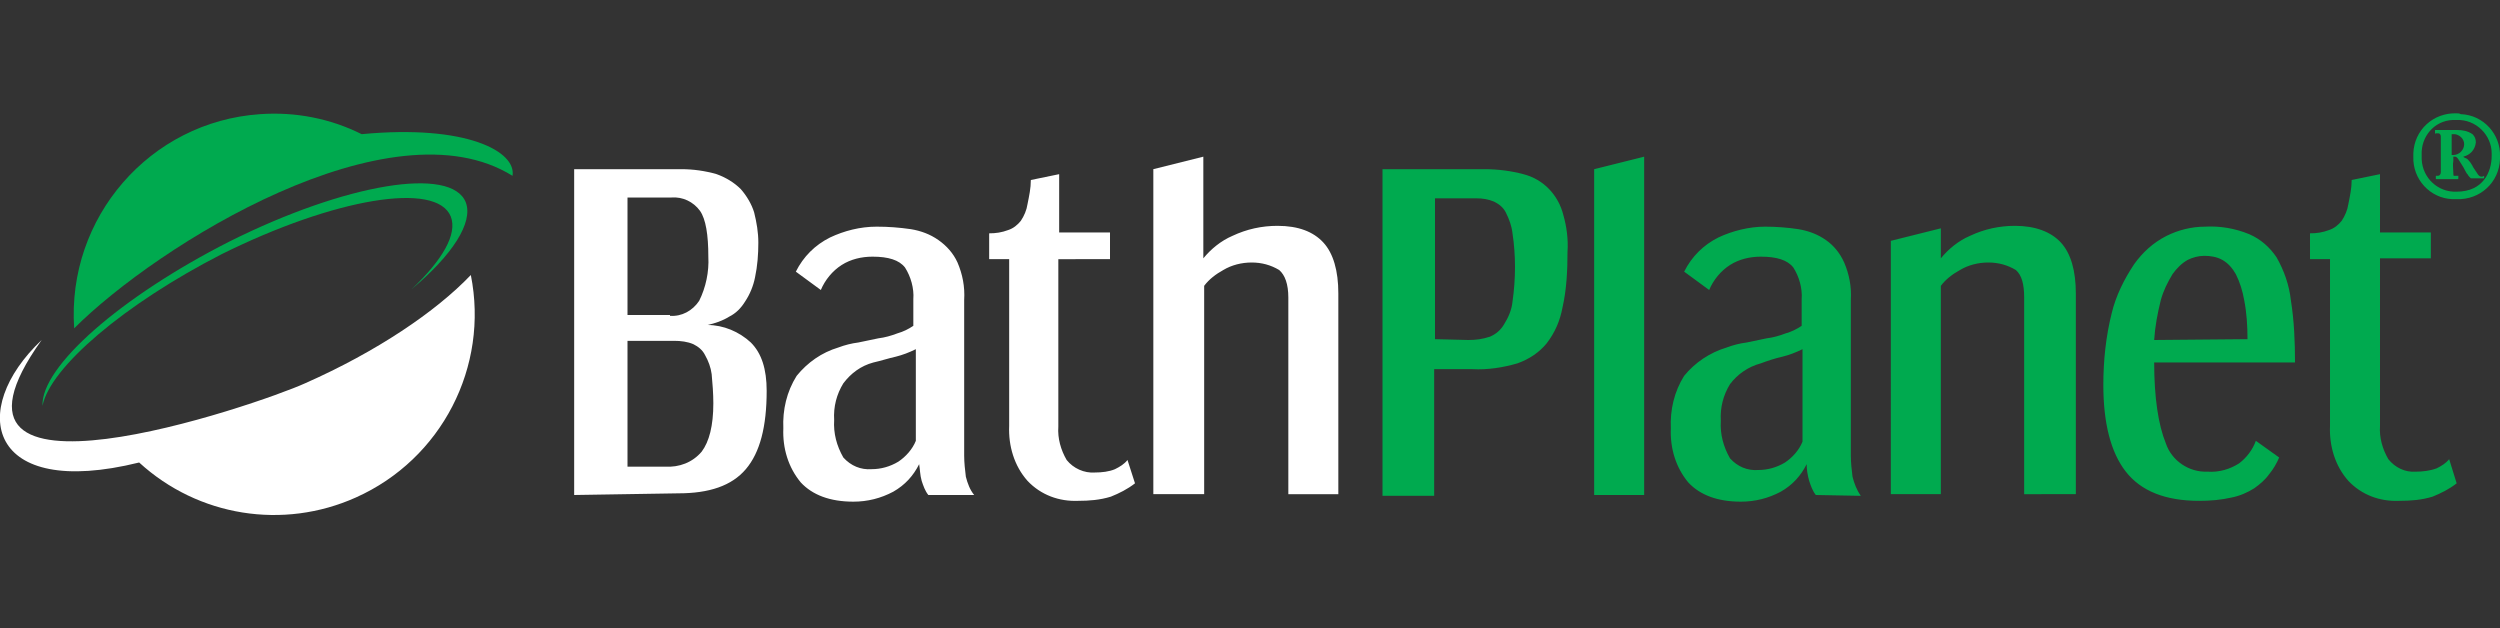 <?xml version="1.0" encoding="utf-8"?>
<!-- Generator: Adobe Illustrator 24.0.0, SVG Export Plug-In . SVG Version: 6.00 Build 0)  -->
<svg version="1.1" id="Layer_1" xmlns="http://www.w3.org/2000/svg" xmlns:xlink="http://www.w3.org/1999/xlink" x="0px" y="0px"
	 viewBox="0 0 300 75.4" style="enable-background:new 0 0 300 75.4;" xml:space="preserve">
<rect x="0" y="0" width="300" height="75.4" fill="#333333" stroke="none"/>
<style type="text/css">
	.st0{fill:#FFFFFF;}
	.st1{fill:#00AA4F;}
	.st2{fill:none;}
</style>
<title>Asset 9</title>
<path class="st0" d="M42.7,59.7c-8.7,3.9-18.9,2.3-26-4.2C-1.5,60-3.9,49.2,5,40.8C-10.9,63,31.1,48.5,36.6,46
	c8.6-3.8,15.7-8.6,19.9-13C58.7,44,53,55.1,42.7,59.7"/>
<path class="st1" d="M5.1,48.7c-0.2-4.7,9.4-13.1,22.4-19.7c14-7,26.7-9.1,28.4-4.7c0.9,2.4-1.6,6.3-6.5,10.4
	c3.7-3.5,5.5-6.6,4.7-8.7c-1.7-4.3-14-2.2-27.5,4.5C14.9,36.5,6,44.1,5.1,48.7"/>
<path class="st1" d="M8.9,39.4C8,26.1,18,14.6,31.2,13.7c4.2-0.3,8.4,0.5,12.2,2.4C56,14.9,62,18.2,61.5,21.1
	C46.9,12,18.9,29.4,8.9,39.4"/>
<path class="st0" d="M68.9,59.4V20.3h12.8c1.5,0,2.9,0.2,4.3,0.6c1.1,0.4,2.1,1,2.9,1.8c0.7,0.8,1.3,1.8,1.6,2.8
	c0.3,1.2,0.5,2.4,0.5,3.6c0,1.4-0.1,2.8-0.4,4.2c-0.2,1-0.6,2-1.2,2.9c-0.5,0.8-1.1,1.4-1.9,1.8c-0.8,0.5-1.7,0.8-2.6,1
	c1.9,0,3.8,0.8,5.2,2.1c1.3,1.3,1.9,3.2,1.9,5.8c0,4.3-0.8,7.4-2.5,9.4c-1.7,2-4.4,2.9-8.1,2.9L68.9,59.4z M79.8,56
	c1.7,0.1,3.3-0.5,4.4-1.8c0.9-1.2,1.4-3.1,1.4-5.8c0-1.2-0.1-2.4-0.2-3.5c-0.1-0.8-0.4-1.6-0.8-2.3c-0.3-0.6-0.8-1-1.4-1.3
	c-0.7-0.3-1.5-0.4-2.3-0.4h-5.6V56L79.8,56z M80.4,37.9c1.4,0.1,2.7-0.6,3.5-1.8c0.8-1.6,1.2-3.5,1.1-5.3c0-2.6-0.3-4.5-1-5.5
	c-0.8-1.1-2.1-1.7-3.4-1.6h-5.3v14.1H80.4z M109.9,41.9c-0.8,0.4-1.6,0.7-2.4,0.9c-0.9,0.2-1.8,0.5-2.7,0.7
	c-1.5,0.4-2.7,1.3-3.6,2.5c-0.8,1.3-1.2,2.8-1.1,4.4c-0.1,1.6,0.3,3.1,1.1,4.5c0.9,1,2.1,1.5,3.4,1.4c1.1,0,2.2-0.3,3.2-0.9
	c0.9-0.6,1.7-1.5,2.1-2.5L109.9,41.9z M111.4,59.4c-0.4-0.5-0.6-1.1-0.8-1.7c-0.2-0.7-0.2-1.4-0.3-2c-0.7,1.4-1.7,2.5-3.1,3.3
	c-1.5,0.8-3.1,1.2-4.8,1.2c-2.8,0-4.9-0.8-6.3-2.3c-1.5-1.8-2.2-4.1-2.1-6.5c-0.1-2.2,0.4-4.4,1.6-6.3c1.3-1.6,3-2.8,5-3.4
	c0.8-0.3,1.6-0.5,2.4-0.6l2.4-0.5c0.8-0.1,1.5-0.3,2.3-0.6c0.7-0.2,1.3-0.5,1.9-0.9v-3.2c0.1-1.3-0.3-2.7-1-3.8
	c-0.7-0.9-2-1.3-3.9-1.3c-1.3,0-2.6,0.3-3.7,1c-1.1,0.7-2,1.8-2.5,3l-3-2.2c0.9-1.8,2.3-3.2,4.1-4.1c1.7-0.8,3.6-1.3,5.6-1.3
	c1.4,0,2.7,0.1,4.1,0.3c1.2,0.2,2.3,0.6,3.3,1.3c1,0.7,1.8,1.6,2.3,2.7c0.6,1.4,0.9,2.9,0.8,4.5v18.7c0,0.8,0.1,1.7,0.2,2.5
	c0.2,0.8,0.5,1.6,1,2.2H111.4z M136.2,58c-0.9,0.7-1.9,1.2-2.9,1.6c-1.3,0.4-2.6,0.5-3.9,0.5c-2.3,0.1-4.5-0.7-6.1-2.4
	c-1.6-1.8-2.3-4.2-2.2-6.6v-20h-2.4V28c0.8,0,1.5-0.1,2.3-0.4c0.6-0.2,1.1-0.6,1.5-1.1c0.4-0.6,0.7-1.3,0.8-2c0.2-1,0.4-1.9,0.4-2.9
	l3.4-0.7v7h6.1v3.2H127v20.1c-0.1,1.4,0.3,2.8,1,4c0.8,1,2.1,1.6,3.4,1.5c0.8,0,1.7-0.1,2.4-0.4c0.6-0.3,1.1-0.6,1.5-1.1L136.2,58z
	 M154.6,59.4V35.7c0-1.6-0.4-2.7-1.1-3.3c-1-0.6-2.1-0.9-3.3-0.9c-1.2,0-2.4,0.3-3.4,0.9c-0.9,0.5-1.7,1.1-2.3,1.9v25h-6.1V20.3
	l6-1.5v12.2c0.9-1.1,2.1-2.1,3.5-2.7c1.7-0.8,3.5-1.2,5.4-1.2c2.5,0,4.3,0.7,5.5,2c1.2,1.3,1.8,3.4,1.8,6.1v24.1H154.6z"/>
<path class="st1" d="M176.2,40.8c0.9,0,1.7-0.1,2.6-0.4c0.7-0.3,1.3-0.8,1.7-1.5c0.5-0.8,0.9-1.7,1-2.7c0.2-1.4,0.3-2.8,0.3-4.2
	c0-1.3-0.1-2.7-0.3-4c-0.1-0.9-0.4-1.7-0.8-2.5c-0.3-0.6-0.8-1-1.4-1.3c-0.7-0.3-1.4-0.4-2.1-0.4h-5v16.9L176.2,40.8z M165.9,59.4
	V20.3h12.2c1.6,0,3.2,0.2,4.7,0.6c2.4,0.6,4.2,2.5,4.8,4.9c0.4,1.4,0.6,2.9,0.5,4.4c0,2.2-0.1,4.5-0.6,6.7c-0.3,1.6-0.9,3-1.9,4.3
	c-0.9,1.1-2.1,1.9-3.5,2.4c-1.7,0.5-3.6,0.8-5.4,0.7h-4.6v15.2H165.9z M191.3,59.4V20.3l6-1.5v40.6H191.3z M216.3,41.9
	c-0.8,0.4-1.6,0.7-2.4,0.9c-0.9,0.2-1.8,0.5-2.6,0.8c-1.5,0.4-2.8,1.3-3.7,2.5c-0.8,1.3-1.2,2.8-1.1,4.4c-0.1,1.6,0.3,3.1,1.1,4.5
	c0.9,1,2.1,1.5,3.4,1.4c1.1,0,2.2-0.3,3.2-0.9c0.9-0.6,1.7-1.5,2.1-2.5L216.3,41.9z M217.9,59.4c-0.4-0.5-0.6-1.1-0.8-1.7
	c-0.2-0.7-0.3-1.4-0.3-2c-0.7,1.4-1.7,2.5-3.1,3.3c-1.5,0.8-3.1,1.2-4.8,1.2c-2.8,0-4.9-0.8-6.3-2.3c-1.5-1.8-2.2-4.1-2.1-6.5
	c-0.1-2.2,0.4-4.4,1.6-6.3c1.3-1.6,3.1-2.8,5.1-3.4c0.8-0.3,1.6-0.5,2.4-0.6l2.4-0.5c0.8-0.1,1.5-0.3,2.3-0.6
	c0.7-0.2,1.3-0.5,1.9-0.9v-3.2c0.1-1.3-0.3-2.7-1-3.8c-0.7-0.9-2-1.3-3.9-1.3c-1.3,0-2.6,0.3-3.7,1c-1.1,0.7-2,1.8-2.5,3l-3-2.2
	c0.9-1.8,2.3-3.2,4.1-4.1c1.7-0.8,3.7-1.3,5.6-1.3c1.3,0,2.7,0.1,4,0.3c1.2,0.2,2.3,0.6,3.3,1.3c1,0.7,1.7,1.6,2.2,2.7
	c0.6,1.4,0.9,2.9,0.8,4.5v18.7c0,0.8,0.1,1.7,0.2,2.5c0.2,0.8,0.5,1.6,1,2.3L217.9,59.4z M242.9,59.4V35.7c0-1.6-0.3-2.7-1-3.3
	c-1-0.6-2.1-0.9-3.3-0.9c-1.2,0-2.4,0.3-3.4,0.9c-0.9,0.5-1.7,1.1-2.3,1.9v25h-6V28.9l6-1.5v3.6c0.9-1.1,2.1-2.1,3.5-2.7
	c1.7-0.8,3.5-1.2,5.4-1.2c2.4,0,4.3,0.7,5.5,2c1.2,1.3,1.8,3.4,1.8,6.1v24.1H242.9z M273.5,54.9c-0.3,0.7-0.7,1.4-1.2,2
	c-0.5,0.7-1.1,1.2-1.8,1.7c-0.8,0.5-1.7,0.9-2.7,1.1c-1.3,0.3-2.6,0.4-3.9,0.4c-4.1,0-7-1.2-8.8-3.5s-2.7-5.8-2.7-10.4
	c0-2.9,0.3-5.8,1-8.6c0.5-2.1,1.5-4.1,2.7-5.9c1-1.4,2.3-2.6,3.9-3.4c1.4-0.7,3-1.1,4.6-1.1c1.8-0.1,3.6,0.2,5.3,0.9
	c1.4,0.6,2.5,1.6,3.3,2.8c0.9,1.6,1.5,3.3,1.7,5.1c0.4,2.5,0.5,5,0.5,7.5h-16.9c0,4.2,0.5,7.5,1.4,9.7c0.7,2.1,2.8,3.5,5,3.4
	c1.4,0.1,2.7-0.3,3.8-1c0.9-0.7,1.6-1.6,2-2.7L273.5,54.9z M269.7,40.7c0-1.6-0.1-3.2-0.4-4.7c-0.2-1.1-0.5-2.1-1-3.1
	c-0.4-0.7-0.9-1.3-1.6-1.7c-0.7-0.4-1.5-0.5-2.2-0.5c-0.7,0-1.4,0.2-2,0.5c-0.7,0.4-1.3,1-1.8,1.7c-0.6,1-1.1,2-1.4,3.1
	c-0.4,1.6-0.7,3.2-0.8,4.8L269.7,40.7z M294.8,58c-0.9,0.7-1.9,1.2-2.9,1.6c-1.3,0.4-2.6,0.5-4,0.5c-2.3,0.1-4.5-0.7-6.1-2.4
	c-1.6-1.8-2.3-4.2-2.2-6.6v-20h-2.4V28c0.8,0,1.5-0.1,2.3-0.4c0.6-0.2,1.1-0.6,1.5-1.1c0.4-0.6,0.7-1.3,0.8-2c0.2-1,0.4-1.9,0.4-2.9
	l3.4-0.7v7h6.1V31h-6.1v20.1c-0.1,1.4,0.3,2.8,1,4c0.8,1,2,1.6,3.3,1.5c0.8,0,1.7-0.1,2.5-0.4c0.6-0.3,1.1-0.6,1.5-1.1L294.8,58z"/>
<path class="st2" d="M294.8,14.4c-2.2-0.1-4.1,1.5-4.2,3.8c0,0.2,0,0.4,0,0.5c-0.2,2.2,1.5,4.2,3.8,4.3c0.2,0,0.3,0,0.5,0
	c3.2,0,4.2-2.4,4.2-4.3c0.1-2.3-1.7-4.2-4-4.3C294.9,14.4,294.9,14.4,294.8,14.4z M297.8,21.6h-1.5c-0.2-0.1-0.3-0.3-0.4-0.5
	c-0.1-0.1-0.6-0.9-0.6-1c-0.3-0.7-0.6-1.2-0.9-1.2h-0.2v0.5c0,0.5,0,1,0,1.4c0,0.2,0.1,0.3,0.1,0.3h0.4c0,0,0,0,0.1,0v0.3
	c0,0,0,0.1-0.1,0.1h-2.5c-0.1,0-0.1,0-0.1-0.1v-0.2v-0.1h0.2c0.2,0,0.4-0.1,0.4-0.5v-4.2c0-0.2-0.1-0.4-0.3-0.4c0,0,0,0,0,0h-0.3
	c0,0-0.1,0-0.1,0v-0.3c0,0,0-0.1,0-0.1l0,0h1.1h1.5c0.7,0,1.3,0.1,1.9,0.5c0.3,0.3,0.4,0.6,0.4,1c-0.1,0.8-0.7,1.5-1.5,1.7
	c0,0.1,0.4,0.2,0.5,0.3c0.3,0.3,0.5,0.6,0.7,1c0.2,0.3,0.4,0.6,0.6,0.9c0.1,0.1,0.2,0.2,0.4,0.2c0,0,0.1,0,0.1,0.1v0.2
	C297.8,21.5,297.9,21.6,297.8,21.6L297.8,21.6z"/>
<path class="st1" d="M294.8,13.6L294.8,13.6c-2.8-0.1-5.1,2-5.2,4.8c0,0,0,0,0,0.1v0.3c-0.1,2.7,2,5,4.7,5.1c0.2,0,0.4,0,0.5,0
	c2.8,0.1,5.1-2,5.2-4.8c0-0.1,0-0.2,0-0.3c0.1-2.7-2-5-4.7-5.1C295.1,13.6,295,13.6,294.8,13.6z M294.8,23c-2.2,0.1-4.1-1.6-4.2-3.9
	c0-0.2,0-0.3,0-0.5c-0.1-2.2,1.5-4.1,3.7-4.2c0.2,0,0.3,0,0.5,0c2.3-0.1,4.2,1.8,4.2,4c0,0.1,0,0.2,0,0.3C299,20.6,298,23,294.8,23
	L294.8,23z"/>
<path class="st1" d="M297.8,21.2c-0.2,0-0.3-0.1-0.4-0.2c-0.2-0.3-0.4-0.6-0.6-0.9c-0.2-0.4-0.4-0.7-0.7-1c-0.1-0.1-0.5-0.2-0.5-0.3
	c0.8-0.2,1.4-0.8,1.5-1.7c0-0.4-0.1-0.7-0.4-1c-0.6-0.4-1.2-0.5-1.9-0.5h-1.5h-1.1l0,0c0,0,0,0,0,0.1v0.3c0,0,0,0.1,0.1,0h0.3
	c0.2,0,0.3,0.2,0.3,0.4c0,0,0,0,0,0v4.2c0,0.4-0.2,0.5-0.4,0.5h-0.2c0,0,0,0,0,0.1v0.2c0,0.1,0,0.1,0.1,0.1h2.5c0.1,0,0.1,0,0.1-0.1
	v-0.3c0,0,0,0-0.1,0h-0.4c-0.1,0-0.1-0.1-0.1-0.3c0-0.5-0.1-1,0-1.5v-0.5h0.2c0.3,0,0.5,0.5,0.9,1.1c0.1,0.1,0.5,1,0.6,1
	c0.1,0.2,0.2,0.3,0.4,0.5h1.5c0.1,0,0.1,0,0.1-0.1v-0.2C297.9,21.2,297.9,21.2,297.8,21.2z M294.4,18.6h-0.2v-2.5h0.4
	c0.6,0.1,1.1,0.6,1.1,1.2C295.7,18,295.1,18.6,294.4,18.6C294.4,18.6,294.4,18.6,294.4,18.6z"/>
</svg>
